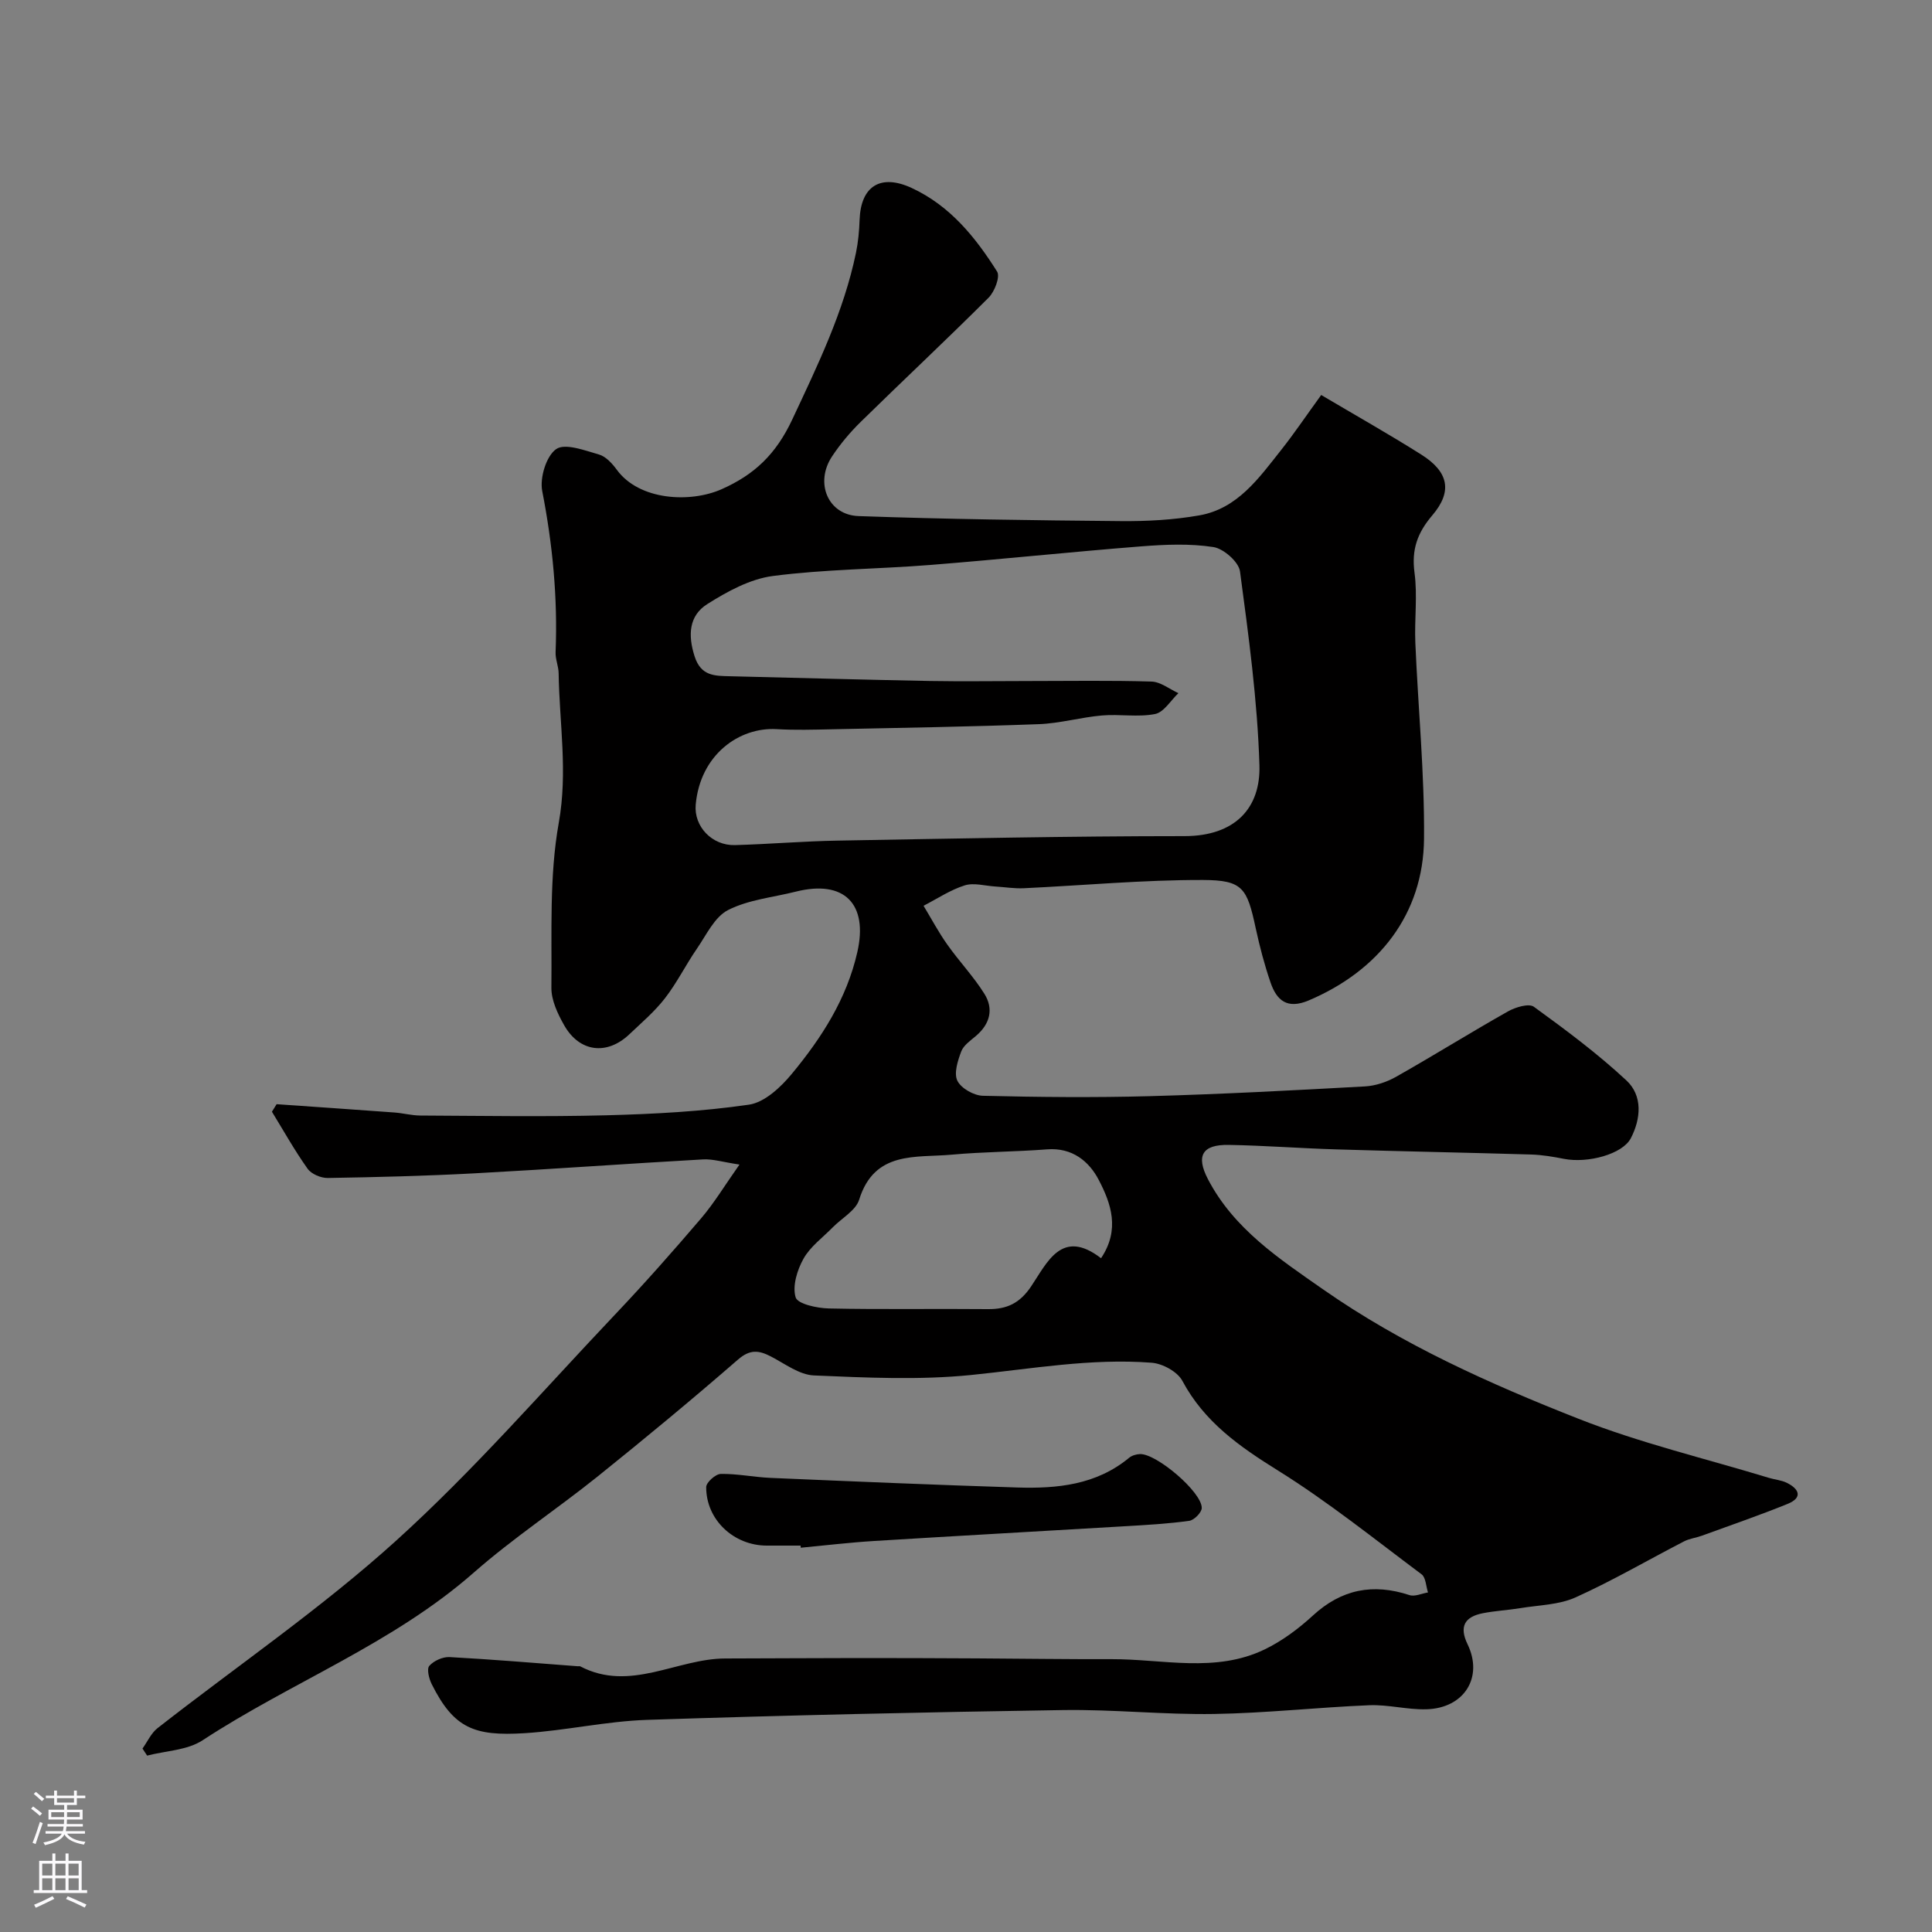 <svg enable-background="new 0 0 400 400" viewBox="0 0 400 400" xmlns="http://www.w3.org/2000/svg"><rect x="0" y="0" width="400" height="400" fill="#808080" stroke="none"/><path d="m273.54 81.78c7.02 4.16 13.96 8.07 20.7 12.32 5.67 3.57 6.55 7.62 2.29 12.61-3.09 3.63-4.31 7.09-3.67 11.87.64 4.75-.03 9.65.17 14.48.57 13.54 1.92 27.07 1.8 40.6-.14 15.6-9.37 27.32-23.88 33.47-4.45 1.88-6.62.01-7.9-3.72-1.26-3.67-2.25-7.45-3.07-11.24-1.78-8.3-2.66-9.95-10.93-9.98-12.36-.03-24.73 1.13-37.1 1.71-1.96.09-3.93-.24-5.9-.36-2.12-.13-4.43-.83-6.32-.23-2.99.94-5.7 2.77-8.52 4.22 1.63 2.69 3.11 5.49 4.93 8.05 2.45 3.47 5.43 6.59 7.67 10.18 1.95 3.12 1.18 6.23-1.74 8.71-1.14.97-2.58 1.95-3.06 3.23-.72 1.92-1.56 4.53-.79 6.07.78 1.57 3.42 3.06 5.29 3.1 11.49.28 23 .39 34.49.08 14.87-.41 29.74-1.2 44.6-2.02 2.19-.12 4.53-.91 6.46-2 7.78-4.4 15.37-9.14 23.15-13.53 1.54-.87 4.32-1.71 5.36-.96 6.61 4.79 13.19 9.7 19.16 15.25 3.39 3.16 3.02 7.91.92 11.96-1.71 3.31-8.89 5.24-13.84 4.28-2.24-.44-4.52-.83-6.8-.9-13.43-.4-26.87-.65-40.3-1.06-7.44-.22-14.87-.8-22.3-.93-5.47-.1-6.86 2.22-4.32 7.09 5.37 10.32 14.76 16.48 23.94 22.89 16.33 11.39 34.38 19.47 52.73 26.7 12.78 5.04 26.28 8.24 39.46 12.25 1.23.38 2.59.47 3.72 1.03 2.58 1.28 3.34 3.08.15 4.37-5.84 2.37-11.81 4.42-17.73 6.58-1.21.44-2.56.59-3.69 1.17-7.49 3.87-14.79 8.14-22.46 11.6-3.45 1.56-7.6 1.59-11.45 2.23-2.57.42-5.2.55-7.75 1.05-3.73.73-4.96 2.72-3.17 6.42 3.32 6.85-.69 13.28-8.57 13.47-3.92.1-7.88-1-11.79-.84-10.71.44-21.39 1.64-32.1 1.81-10.43.17-20.87-.97-31.3-.81-28.7.44-57.4 1.08-86.09 2.03-8.49.28-16.91 2.23-25.41 2.76-10.37.64-14.61-1-19.19-10.14-.57-1.13-1.07-3.15-.51-3.8.92-1.05 2.78-1.89 4.19-1.82 8.86.48 17.71 1.23 26.56 1.9.17.01.36-.05.5.02 10.34 5.41 20.01-1.62 30.06-1.63 9.13-.01 18.25-.09 27.38-.09 8.24-.01 16.48.03 24.72.07 9.27.05 18.55.19 27.82.16 10.63-.03 21.52 2.91 31.73-2.02 3.62-1.75 7.01-4.28 9.98-7.01 5.94-5.46 12.46-6.71 20-4.23 1.1.36 2.54-.34 3.83-.55-.42-1.28-.44-3.1-1.33-3.76-9.81-7.33-19.4-15.05-29.77-21.51-7.97-4.96-15.21-10.04-19.76-18.55-1.01-1.89-4.09-3.57-6.35-3.74-12.56-.97-24.93 1.28-37.39 2.54-10.75 1.08-21.7.55-32.54.09-3.02-.13-6-2.42-8.89-3.92-2.49-1.29-4.32-1.54-6.82.63-9.54 8.29-19.28 16.35-29.13 24.26-8.42 6.75-17.49 12.74-25.58 19.85-16.79 14.76-37.74 22.66-56.15 34.72-3.16 2.07-7.62 2.17-11.48 3.17-.32-.49-.64-.97-.96-1.46 1.03-1.43 1.79-3.19 3.12-4.23 16.48-12.89 33.89-24.78 49.38-38.8 16.08-14.55 30.39-31.06 45.34-46.83 6.13-6.46 12.03-13.14 17.82-19.92 2.7-3.16 4.87-6.78 7.94-11.13-3.47-.52-5.52-1.18-7.53-1.07-15.81.89-31.6 2.04-47.41 2.89-10.09.54-20.2.79-30.3.96-1.41.02-3.39-.81-4.17-1.91-2.69-3.78-4.96-7.85-7.39-11.81.32-.52.65-1.04.97-1.56 8.13.57 16.25 1.12 24.38 1.72 1.79.13 3.58.62 5.36.63 12.83.06 25.67.28 38.49-.05 9.88-.26 19.8-.78 29.56-2.2 3.25-.47 6.62-3.64 8.91-6.42 6.14-7.43 11.32-15.45 13.53-25.16 2.27-9.96-2.67-15.05-12.72-12.53-4.72 1.19-9.8 1.66-14.03 3.81-2.8 1.42-4.5 5.15-6.46 8-2.31 3.35-4.13 7.06-6.61 10.26-2.12 2.74-4.83 5.05-7.37 7.46-4.65 4.42-10.35 3.73-13.52-1.89-1.33-2.35-2.66-5.16-2.63-7.75.12-11.41-.46-23.03 1.53-34.15 1.89-10.55.12-20.65-.03-30.95-.02-1.46-.69-2.91-.63-4.36.45-11.25-.61-22.31-2.77-33.38-.53-2.73.83-7.23 2.89-8.67 1.84-1.28 5.92.28 8.86 1.12 1.43.41 2.76 1.88 3.71 3.18 4.65 6.34 15.16 6.88 21.65 4.02 6.85-3.03 11.29-7.27 14.65-14.43 5.27-11.25 10.66-22.3 13.2-34.53.46-2.23.67-4.54.75-6.82.24-6.99 4.34-9.59 10.79-6.6 7.92 3.67 13.2 10.19 17.68 17.31.67 1.06-.52 4.16-1.76 5.4-8.69 8.68-17.66 17.07-26.43 25.67-2.22 2.17-4.27 4.61-5.98 7.19-3.63 5.46-.86 12.14 5.49 12.36 18.09.64 36.19.88 54.29 1.04 5.42.05 10.94-.25 16.27-1.19 7.9-1.39 12.31-7.71 16.9-13.5 2.71-3.42 5.17-7.08 8.32-11.42zm-60.6 59.22c8.49 0 16.99-.15 25.48.11 1.87.06 3.7 1.56 5.56 2.4-1.6 1.51-3.01 3.96-4.84 4.32-3.54.7-7.34-.02-10.99.3-4.39.38-8.71 1.64-13.09 1.8-14.25.53-28.51.76-42.77 1.06-3.83.08-7.67.2-11.49-.03-7.73-.45-15.82 5.26-16.76 15.62-.41 4.55 3.39 8.52 8.13 8.39 7.1-.2 14.19-.81 21.29-.93 23.92-.42 47.84-.93 71.76-.93 10.51 0 15.81-5.83 15.53-14.7-.41-13.4-2.24-26.79-4.02-40.1-.26-1.97-3.4-4.73-5.52-5.05-4.88-.75-9.98-.53-14.95-.14-14.57 1.15-29.11 2.69-43.68 3.85-10.84.86-21.78.88-32.54 2.28-4.74.61-9.47 3.21-13.62 5.83-3.78 2.39-4.03 6.41-2.6 10.84 1.33 4.11 4.21 4.01 7.37 4.09 13.76.33 27.52.72 41.28.98 6.81.12 13.64.01 20.47.01zm15.02 119.5c3.99-5.95 2.05-11.37-.47-16.2-2.02-3.89-5.52-6.74-10.69-6.34-6.57.51-13.18.5-19.74 1.1-7.46.68-16.01-.88-19.18 9.32-.7 2.25-3.59 3.81-5.45 5.71-2.09 2.13-4.67 4-6.08 6.52-1.31 2.34-2.33 5.67-1.62 8 .42 1.37 4.45 2.24 6.87 2.29 10.97.24 21.95.03 32.92.14 3.94.04 6.61-1.21 8.96-4.7 3.33-4.94 6.34-12.11 14.48-5.84z" fill="#010000"/><path d="m165.76 320c-2.33 0-4.66 0-7 0-6.85 0-12.58-5.35-12.55-12.12 0-.96 1.94-2.7 3.01-2.72 3.42-.06 6.85.67 10.29.82 17.02.73 34.05 1.45 51.08 1.99 8.28.26 16.4-.53 23.19-6.16.57-.47 1.48-.73 2.24-.76 3.43-.11 12.8 7.85 12.79 11.15 0 .93-1.57 2.53-2.59 2.67-4.39.61-8.84.86-13.28 1.12-17.3 1.03-34.6 1.98-51.89 3.05-5.1.31-10.17.92-15.26 1.4-.01-.15-.02-.29-.03-.44z" fill="#010000"/><g fill="#fbfafc"><path d="m6.44 374.46.42-.45c.65.47 1.27.95 1.85 1.44l-.45.49c-.65-.56-1.25-1.06-1.82-1.48m.93 7.33-.63-.26c.55-1.36 1.05-2.8 1.52-4.33.19.1.38.19.59.27-.46 1.29-.95 2.73-1.48 4.32m-.38-10.38.44-.42c.43.34 1.01.82 1.74 1.44l-.49.49c-.53-.51-1.09-1.01-1.69-1.51m2.5.35h1.72v-1.04h.59v1.04h3.52v-1.04h.59v1.04h1.75v.53h-1.75v1.42h-2.03v.97h3.22v2.03h-3.24c0 .35-.01.66-.03.93h3.32v.53h-3.37c-.03.27-.08.58-.15.94h3.96v.53h-3.71c.67.92 1.93 1.48 3.79 1.68-.13.24-.23.44-.29.59-2.13-.38-3.48-1.08-4.04-2.12-.43.97-1.77 1.72-4.03 2.23-.09-.19-.2-.37-.33-.55 2.1-.42 3.37-1.03 3.81-1.83h-3.36v-.53h3.58c.08-.29.13-.61.16-.94h-3.33v-.53h3.39c.02-.27.04-.58.04-.93h-3.23v-2.03h3.25v-.97h-2.07v-1.42h-1.73zm1.12 3.44v1h2.65c.01-.3.02-.44.01-.4v-.25-.35zm1.19-2h3.52v-.91h-3.52zm4.71 2h-2.63v.59c0 .15-.01.28-.01.4h2.64z"/><path d="m13.56 383.74h.63v1.52h2.72v6.07h1.13v.6h-11.06v-.6h1.13v-6.07h2.73v-1.52h.63v1.52h2.1v-1.52zm-2.69 8.83.38.56c-1.24.63-2.53 1.25-3.85 1.85-.1-.21-.21-.42-.34-.63 1.36-.55 2.63-1.15 3.81-1.78m-2.13-4.27h2.1v-2.45h-2.1zm0 3.04h2.1v-2.46h-2.1zm2.72-3.04h2.1v-2.45h-2.1zm0 3.04h2.1v-2.46h-2.1zm6.07 3.6c-1.41-.71-2.7-1.3-3.86-1.78l.35-.56c1.45.62 2.75 1.19 3.88 1.72zm-1.25-9.09h-2.1v2.45h2.1zm-2.09 5.49h2.1v-2.45h-2.1z"/></g></svg>